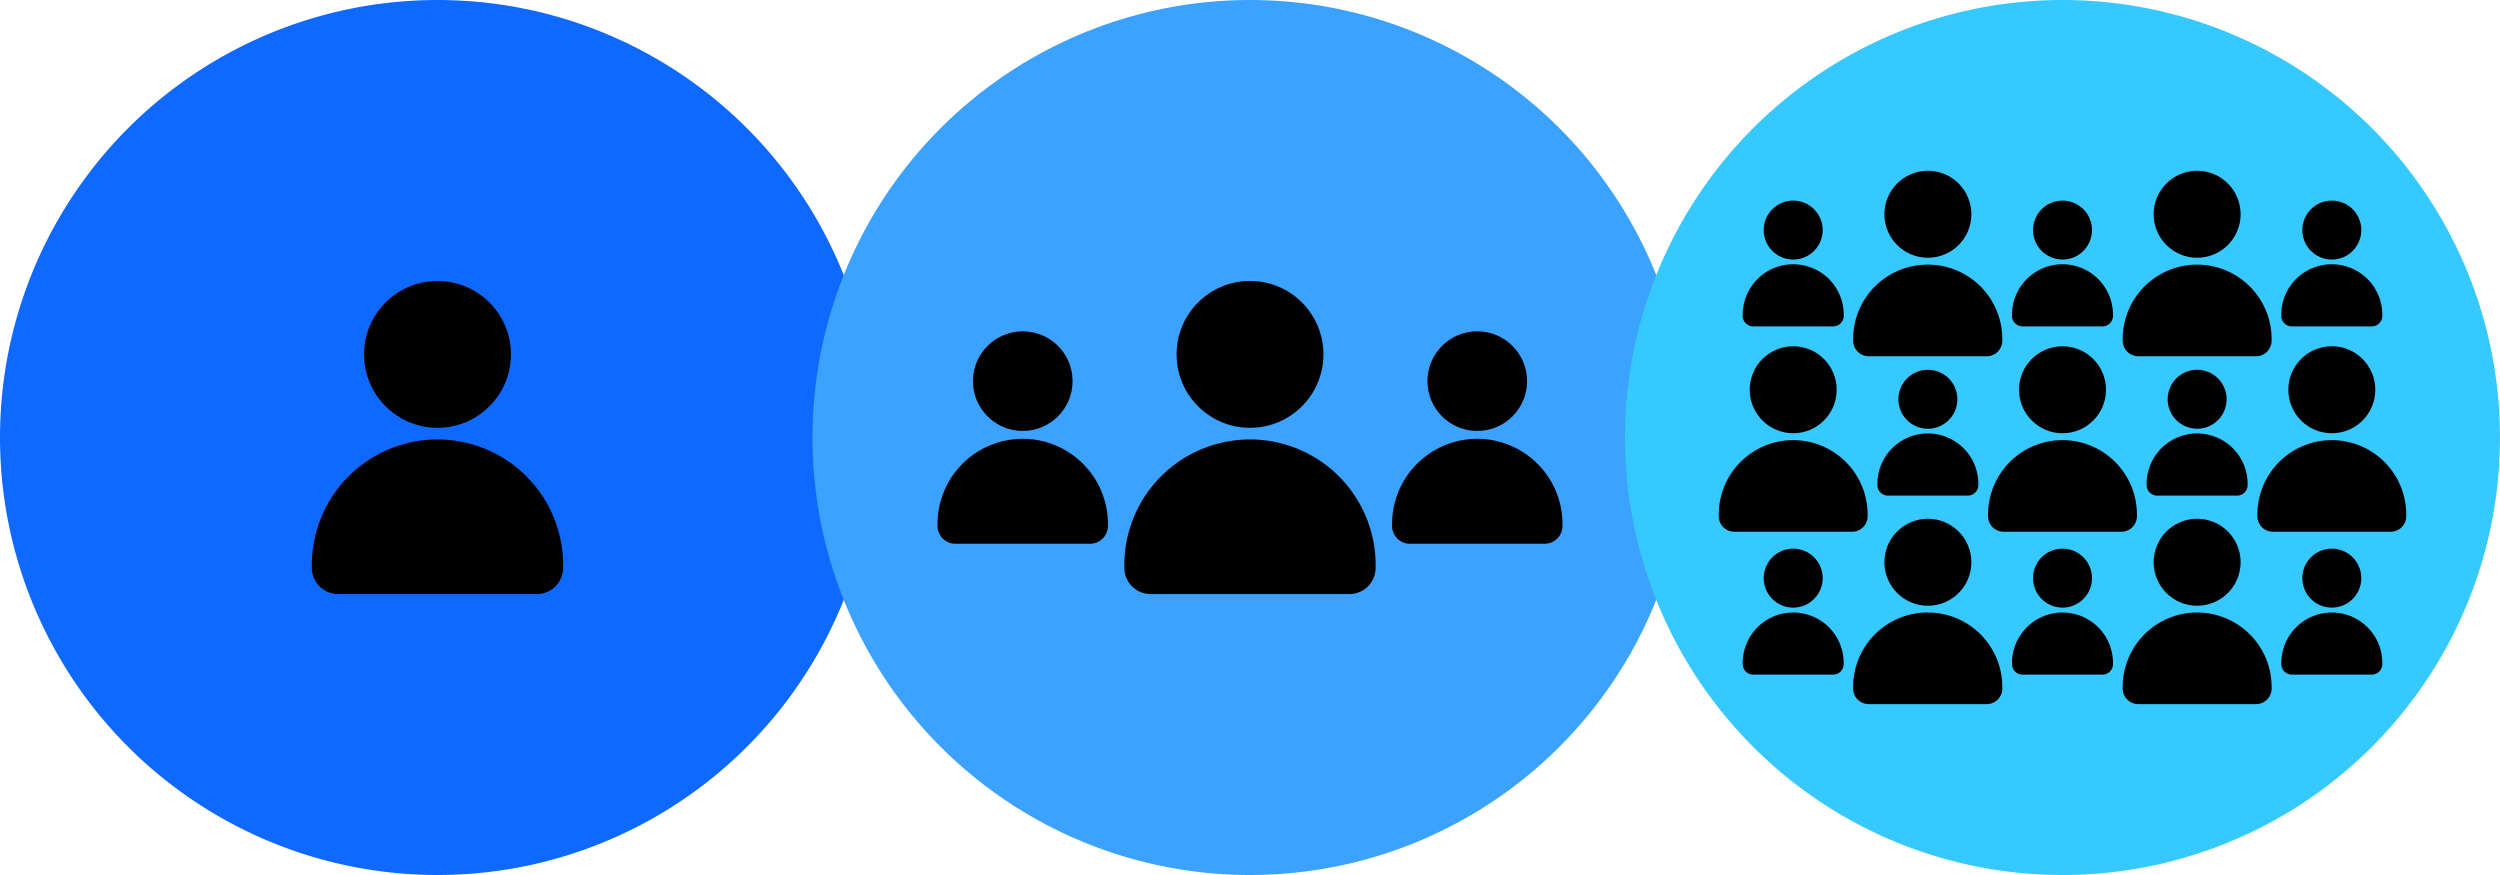 <?xml version="1.0" encoding="utf-8"?>
<svg xmlns="http://www.w3.org/2000/svg" id="Calque_1" data-name="Calque 1" viewBox="0 0 400 140">
  <defs>
    <style>.cls-1{fill:#1069ff;}.cls-2{fill:#3ba2ff;}.cls-3{fill:#36c9ff;}</style>
  </defs>
  <path id="Rectangle_228" data-name="Rectangle 228" class="cls-1" d="M70,0h0a70,70,0,0,1,70,70h0a70,70,0,0,1-70,70h0A70,70,0,0,1,0,70H0A70,70,0,0,1,70,0Z"/>
  <path id="Rectangle_228-2" data-name="Rectangle 228-2" class="cls-2" d="M200,0h0a70,70,0,0,1,70,70h0a70,70,0,0,1-70,70h0a70,70,0,0,1-70-70h0A70,70,0,0,1,200,0Z"/>
  <path id="Rectangle_228-3" data-name="Rectangle 228-3" class="cls-3" d="M330,0h0a70,70,0,0,1,70,70h0a70,70,0,0,1-70,70h0a70,70,0,0,1-70-70h0A70,70,0,0,1,330,0Z"/>
  <g id="Groupe_185" data-name="Groupe 185">
    <g id="Groupe_181-2" data-name="Groupe 181-2">
      <path id="Rectangle_316" data-name="Rectangle 316" d="M200,70.31h0a20.1,20.1,0,0,1,20.1,20.1v.43a4.2,4.2,0,0,1-4.21,4.21H184.1a4.21,4.21,0,0,1-4.21-4.21v-.43A20.11,20.11,0,0,1,200,70.31Z"/>
      <circle id="Ellipse_95" data-name="Ellipse 95" cx="200" cy="56.7" r="11.75"/>
    </g>
    <g id="Groupe_184" data-name="Groupe 184">
      <g id="Groupe_182" data-name="Groupe 182">
        <path id="Rectangle_317" data-name="Rectangle 317" d="M163.64,70.21h0a13.63,13.63,0,0,1,13.63,13.63h0v.29A2.86,2.86,0,0,1,174.42,87H152.86A2.86,2.86,0,0,1,150,84.14h0v-.29A13.64,13.64,0,0,1,163.64,70.21Z"/>
        <circle id="Ellipse_96" data-name="Ellipse 96" cx="163.64" cy="60.98" r="7.97"/>
      </g>
      <g id="Groupe_183" data-name="Groupe 183">
        <path id="Rectangle_318" data-name="Rectangle 318" d="M236.36,70.21h0A13.64,13.64,0,0,1,250,83.84h0v.29A2.86,2.86,0,0,1,247.14,87H225.58a2.86,2.86,0,0,1-2.85-2.85h0v-.29A13.64,13.64,0,0,1,236.36,70.21Z"/>
        <circle id="Ellipse_97" data-name="Ellipse 97" cx="236.36" cy="60.98" r="7.97"/>
      </g>
    </g>
  </g>
  <g id="Groupe_204" data-name="Groupe 204">
    <g id="Groupe_181-3" data-name="Groupe 181-3">
      <path id="Rectangle_316-2" data-name="Rectangle 316-2" d="M70,70.31h0a20.1,20.1,0,0,1,20.1,20.1v.43a4.2,4.2,0,0,1-4.21,4.21H54.1a4.21,4.21,0,0,1-4.21-4.21v-.43A20.11,20.11,0,0,1,70,70.31Z"/>
      <circle id="Ellipse_95-2" data-name="Ellipse 95-2" cx="70" cy="56.7" r="11.75"/>
    </g>
  </g>
  <g id="Groupe_203" data-name="Groupe 203">
    <g id="Groupe_196" data-name="Groupe 196">
      <g id="Groupe_186" data-name="Groupe 186">
        <path id="Rectangle_319" data-name="Rectangle 319" d="M308.46,98h0a11.91,11.91,0,0,1,11.91,11.91h0v.25a2.5,2.5,0,0,1-2.5,2.5H299a2.5,2.5,0,0,1-2.5-2.5v-.25A11.92,11.92,0,0,1,308.46,98Z"/>
        <circle id="Ellipse_98" data-name="Ellipse 98" cx="308.46" cy="89.96" r="6.96"/>
      </g>
      <g id="Groupe_187" data-name="Groupe 187">
        <path id="Rectangle_320" data-name="Rectangle 320" d="M286.91,70.42h0a11.91,11.91,0,0,1,11.91,11.91h0v.26a2.48,2.48,0,0,1-2.49,2.49H277.49A2.49,2.49,0,0,1,275,82.59v-.26a11.91,11.91,0,0,1,11.91-11.91Z"/>
        <circle id="Ellipse_99" data-name="Ellipse 99" cx="286.91" cy="62.36" r="6.96"/>
      </g>
      <g id="Groupe_188" data-name="Groupe 188">
        <path id="Rectangle_321" data-name="Rectangle 321" d="M330,70.42h0a11.91,11.91,0,0,1,11.91,11.91h0v.26a2.49,2.49,0,0,1-2.49,2.49H320.58a2.49,2.49,0,0,1-2.49-2.49v-.26A11.91,11.91,0,0,1,330,70.42Z"/>
        <circle id="Ellipse_100" data-name="Ellipse 100" cx="330" cy="62.36" r="6.96"/>
      </g>
      <g id="Groupe_189" data-name="Groupe 189">
        <path id="Rectangle_322" data-name="Rectangle 322" d="M286.91,98h0a8.08,8.08,0,0,1,8.08,8.08h0v.17a1.69,1.69,0,0,1-1.69,1.69H280.53a1.7,1.7,0,0,1-1.7-1.69h0v-.17A8.08,8.08,0,0,1,286.91,98Z"/>
        <circle id="Ellipse_101" data-name="Ellipse 101" cx="286.91" cy="92.5" r="4.72"/>
      </g>
      <g id="Groupe_190" data-name="Groupe 190">
        <path id="Rectangle_323" data-name="Rectangle 323" d="M308.46,69.35h0a8.08,8.08,0,0,1,8.08,8.08h0v.17a1.7,1.7,0,0,1-1.7,1.7H302.07a1.69,1.69,0,0,1-1.69-1.7h0v-.17a8.08,8.08,0,0,1,8.08-8.08Z"/>
        <circle id="Ellipse_102" data-name="Ellipse 102" cx="308.46" cy="63.88" r="4.72"/>
      </g>
      <g id="Groupe_191" data-name="Groupe 191">
        <path id="Rectangle_324" data-name="Rectangle 324" d="M330,98h0a8.08,8.08,0,0,1,8.08,8.08h0v.17a1.69,1.69,0,0,1-1.69,1.69H323.61a1.69,1.69,0,0,1-1.69-1.69h0v-.17A8.08,8.08,0,0,1,330,98Z"/>
        <circle id="Ellipse_103" data-name="Ellipse 103" cx="330" cy="92.5" r="4.72"/>
      </g>
      <g id="Groupe_192" data-name="Groupe 192">
        <path id="Rectangle_325" data-name="Rectangle 325" d="M351.54,98h0a11.92,11.92,0,0,1,11.92,11.91h0v.25a2.5,2.5,0,0,1-2.5,2.5H342.13a2.5,2.5,0,0,1-2.5-2.5v-.25A11.91,11.91,0,0,1,351.54,98Z"/>
        <circle id="Ellipse_104" data-name="Ellipse 104" cx="351.54" cy="89.96" r="6.96"/>
      </g>
      <g id="Groupe_193" data-name="Groupe 193">
        <path id="Rectangle_326" data-name="Rectangle 326" d="M373.09,70.42h0A11.91,11.91,0,0,1,385,82.33h0v.26a2.49,2.49,0,0,1-2.5,2.49H363.67a2.48,2.48,0,0,1-2.49-2.49v-.26a11.91,11.91,0,0,1,11.91-11.91Z"/>
        <circle id="Ellipse_105" data-name="Ellipse 105" cx="373.09" cy="62.36" r="6.96"/>
      </g>
      <g id="Groupe_194" data-name="Groupe 194">
        <path id="Rectangle_327" data-name="Rectangle 327" d="M351.54,69.35h0a8.08,8.08,0,0,1,8.08,8.08h0v.17a1.69,1.69,0,0,1-1.69,1.7H345.16a1.7,1.7,0,0,1-1.7-1.7h0v-.17a8.08,8.08,0,0,1,8.08-8.08Z"/>
        <circle id="Ellipse_106" data-name="Ellipse 106" cx="351.54" cy="63.88" r="4.72"/>
      </g>
      <g id="Groupe_195" data-name="Groupe 195">
        <path id="Rectangle_328" data-name="Rectangle 328" d="M373.09,98h0a8.08,8.08,0,0,1,8.08,8.08h0v.17a1.69,1.69,0,0,1-1.69,1.69H366.7a1.69,1.69,0,0,1-1.69-1.69h0v-.17A8.08,8.08,0,0,1,373.09,98Z"/>
        <circle id="Ellipse_107" data-name="Ellipse 107" cx="373.09" cy="92.5" r="4.72"/>
      </g>
    </g>
    <g id="Groupe_202" data-name="Groupe 202">
      <g id="Groupe_197" data-name="Groupe 197">
        <path id="Rectangle_329" data-name="Rectangle 329" d="M308.46,42.34h0a11.91,11.91,0,0,1,11.91,11.91h0v.26a2.5,2.5,0,0,1-2.5,2.49H299a2.5,2.5,0,0,1-2.5-2.49v-.26a11.92,11.92,0,0,1,11.92-11.91Z"/>
        <circle id="Ellipse_108" data-name="Ellipse 108" cx="308.46" cy="34.28" r="6.96"/>
      </g>
      <g id="Groupe_198" data-name="Groupe 198">
        <path id="Rectangle_330" data-name="Rectangle 330" d="M286.91,42.28h0A8.08,8.08,0,0,1,295,50.36h0v.17a1.69,1.69,0,0,1-1.69,1.69H280.53a1.69,1.69,0,0,1-1.7-1.69h0v-.17a8.08,8.08,0,0,1,8.08-8.08Z"/>
        <circle id="Ellipse_109" data-name="Ellipse 109" cx="286.91" cy="36.81" r="4.72"/>
      </g>
      <g id="Groupe_199" data-name="Groupe 199">
        <path id="Rectangle_331" data-name="Rectangle 331" d="M330,42.28h0a8.08,8.08,0,0,1,8.08,8.08h0v.17a1.69,1.69,0,0,1-1.69,1.69H323.61a1.69,1.69,0,0,1-1.69-1.69h0v-.17A8.08,8.08,0,0,1,330,42.28Z"/>
        <circle id="Ellipse_110" data-name="Ellipse 110" cx="330" cy="36.81" r="4.72"/>
      </g>
      <g id="Groupe_200" data-name="Groupe 200">
        <path id="Rectangle_332" data-name="Rectangle 332" d="M351.54,42.34h0a11.92,11.92,0,0,1,11.92,11.91h0v.26A2.5,2.5,0,0,1,361,57H342.13a2.5,2.5,0,0,1-2.5-2.49v-.26a11.91,11.91,0,0,1,11.91-11.91Z"/>
        <circle id="Ellipse_111" data-name="Ellipse 111" cx="351.54" cy="34.28" r="6.96"/>
      </g>
      <g id="Groupe_201" data-name="Groupe 201">
        <path id="Rectangle_333" data-name="Rectangle 333" d="M373.09,42.28h0a8.08,8.08,0,0,1,8.08,8.08h0v.17a1.69,1.69,0,0,1-1.69,1.69H366.7A1.69,1.69,0,0,1,365,50.53h0v-.17a8.08,8.08,0,0,1,8.08-8.08Z"/>
        <circle id="Ellipse_112" data-name="Ellipse 112" cx="373.09" cy="36.81" r="4.72"/>
      </g>
    </g>
  </g>
</svg>